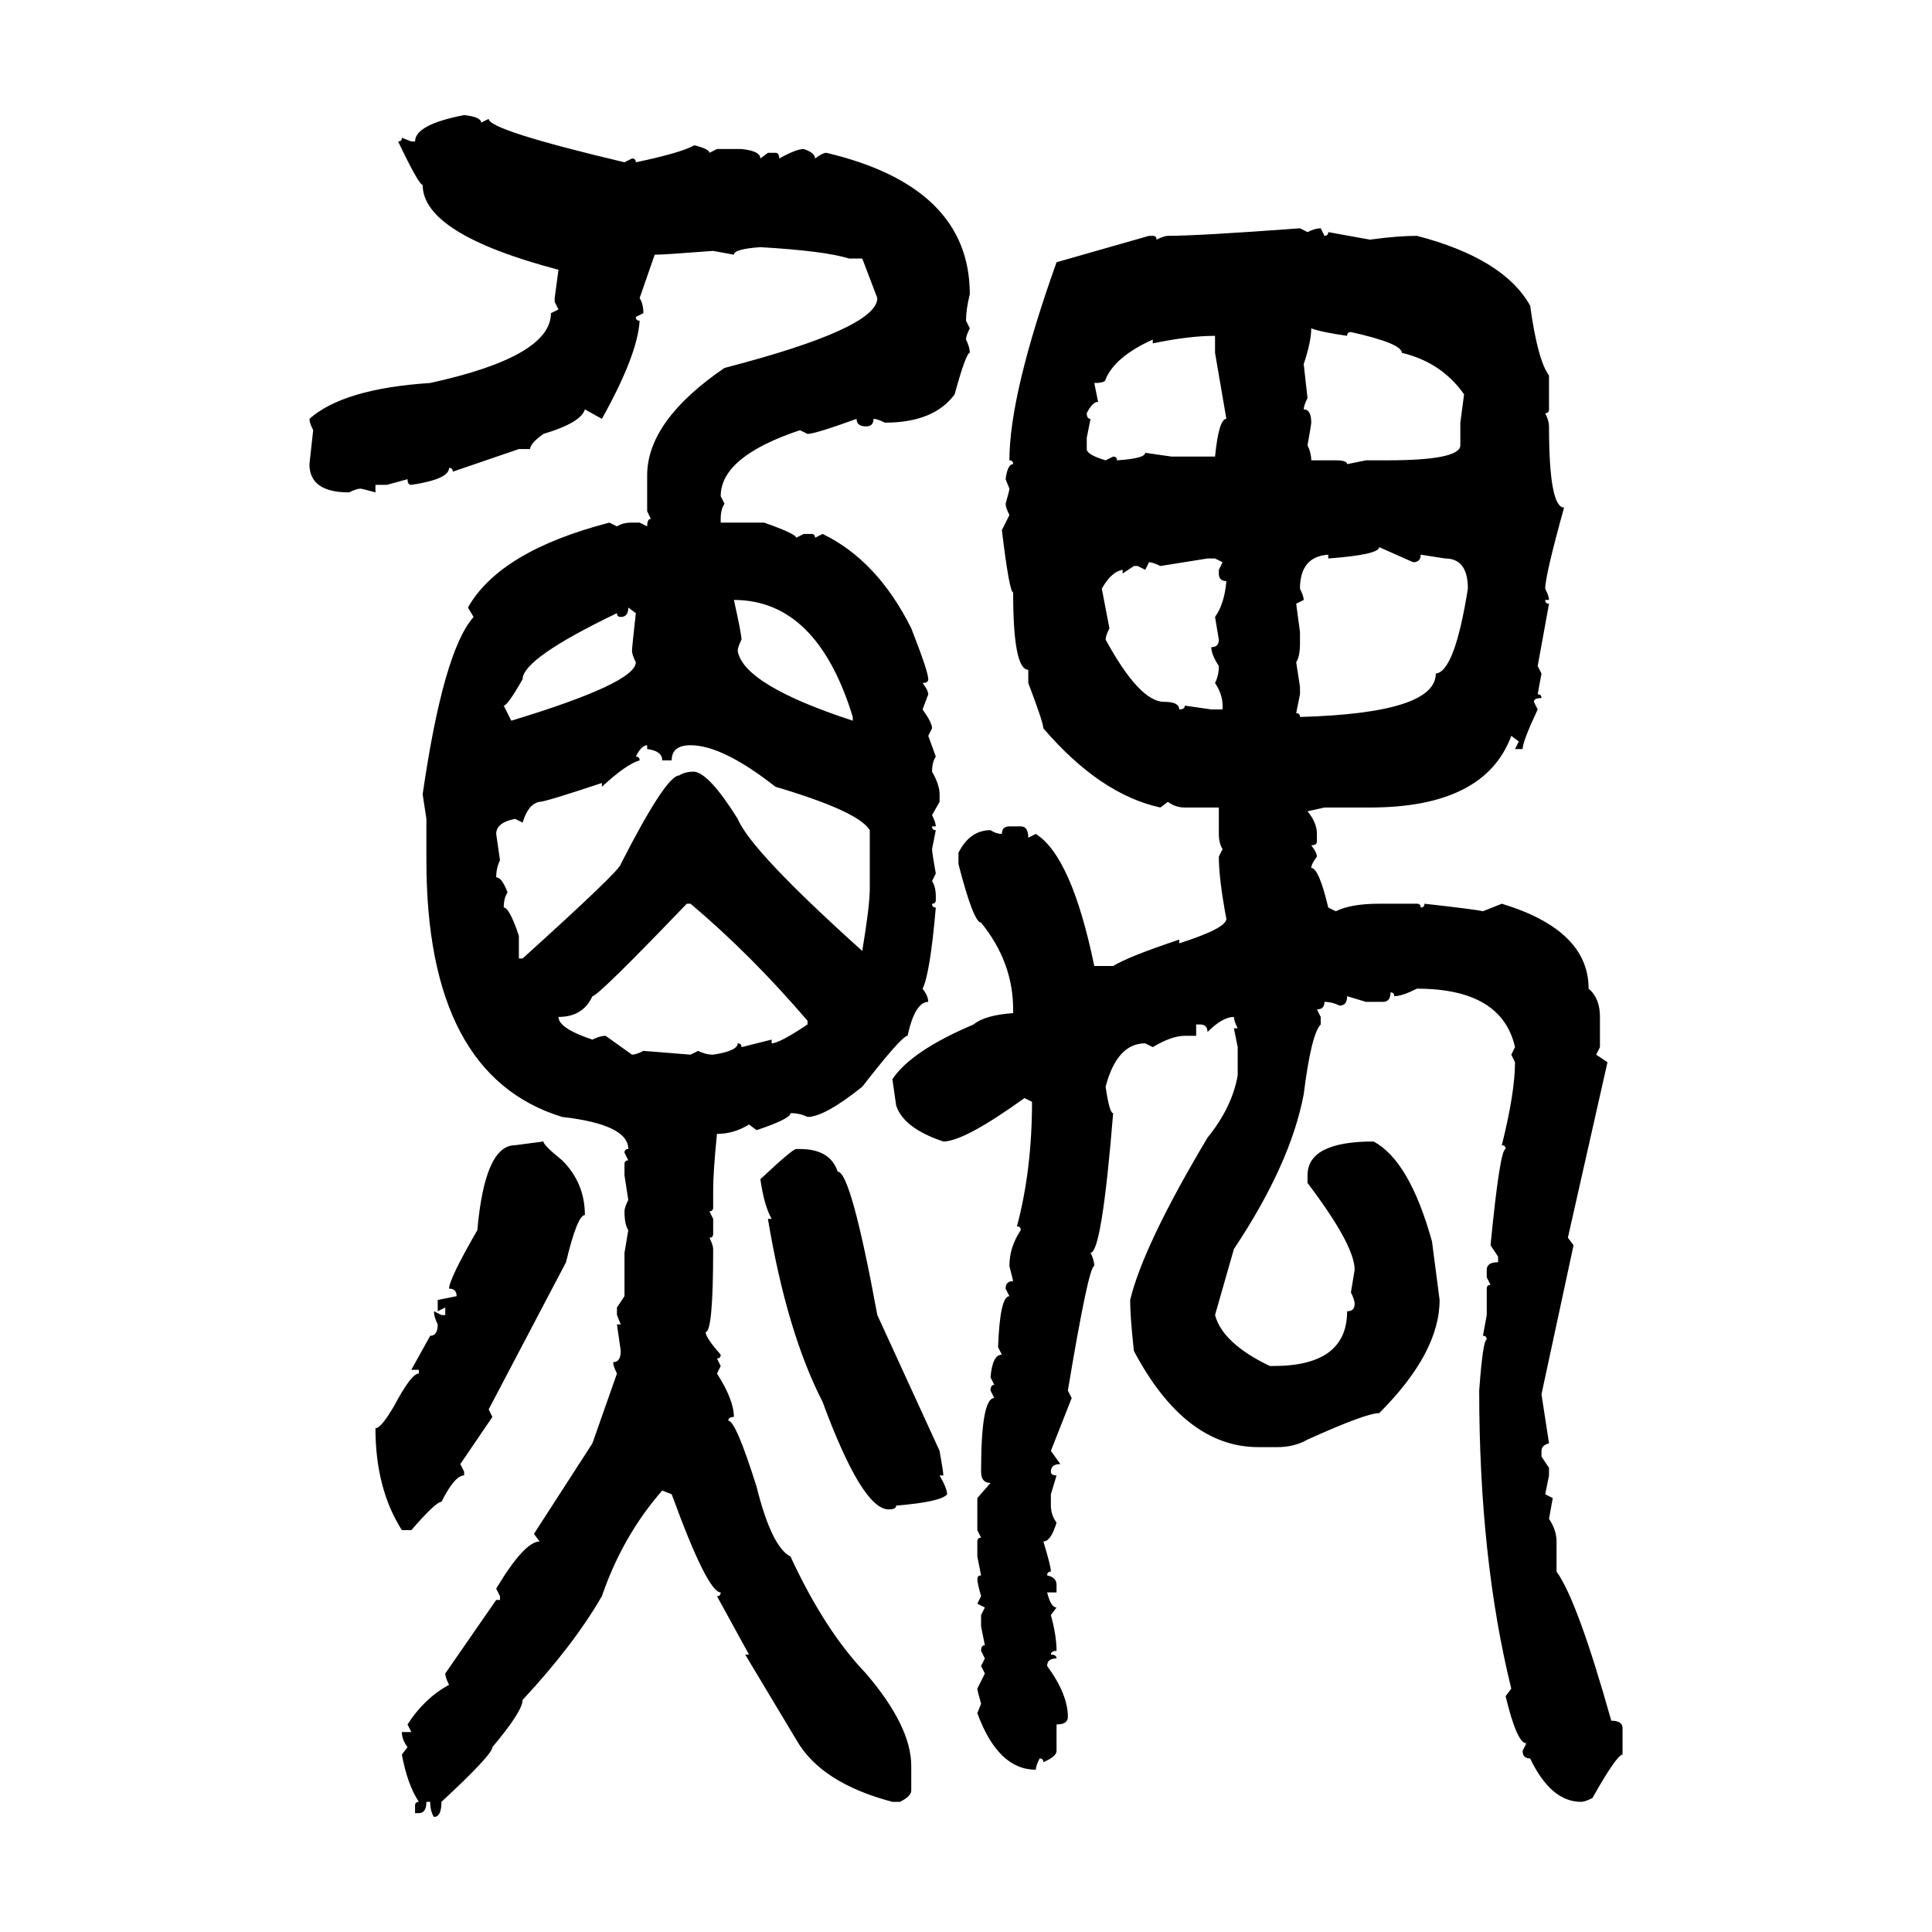<svg xmlns="http://www.w3.org/2000/svg" xmlns:xlink="http://www.w3.org/1999/xlink" width="300" height="300"><path d="M72.07 17.87L72.07 17.87Q74.71 18.16 74.71 19.04L74.71 19.04L75.88 18.46Q75.88 20.21 96.97 25.20L96.97 25.20L98.14 24.61Q98.73 24.61 98.73 25.20L98.73 25.20Q105.76 23.73 107.81 22.56L107.81 22.56Q110.16 23.14 110.16 23.73L110.16 23.73L111.33 23.14L115.14 23.14Q118.07 23.44 118.07 24.61L118.07 24.61L119.24 23.73L120.41 23.73Q121.00 23.73 121.00 24.61L121.00 24.61Q123.63 23.14 124.80 23.14L124.80 23.14Q126.56 23.73 126.56 24.61L126.56 24.61Q127.73 23.73 128.32 23.73L128.32 23.73Q150.59 29.00 150.59 45.70L150.59 45.70Q150 48.05 150 49.80L150 49.80L150.59 50.98Q150 52.15 150 52.73L150 52.73Q150.59 53.91 150.59 54.79L150.59 54.79Q150 54.79 148.24 61.23L148.24 61.23Q145.02 65.63 137.40 65.63L137.40 65.63Q136.23 65.04 135.64 65.04L135.64 65.04Q135.64 66.21 134.47 66.21L134.47 66.21Q133.01 66.21 133.01 65.04L133.01 65.04Q126.56 67.38 125.39 67.38L125.39 67.38L124.22 66.80Q111.91 70.90 111.91 77.05L111.91 77.05L112.50 78.22Q111.91 79.10 111.91 80.57L111.91 80.57L111.91 81.15L118.65 81.15Q123.63 82.91 123.63 83.50L123.63 83.50L124.80 82.91L125.98 82.91Q126.56 82.91 126.56 83.50L126.56 83.50L127.73 82.91Q136.23 87.01 141.50 97.56L141.50 97.56Q144.14 104.30 144.14 105.47L144.14 105.47Q144.14 106.05 143.26 106.05L143.26 106.05Q144.14 107.23 144.14 107.81L144.14 107.81L143.26 110.16Q144.73 112.21 144.73 113.09L144.73 113.09L144.14 114.26L145.31 117.48Q144.73 118.36 144.73 119.82L144.73 119.82Q145.90 121.88 145.90 123.34L145.90 123.34L145.90 124.51L144.73 126.56Q145.31 127.73 145.31 128.32L145.31 128.32L144.73 128.32Q144.73 128.91 145.31 128.91L145.31 128.91L144.73 131.84Q144.73 132.42 145.31 135.64L145.31 135.64L144.73 136.82Q145.31 137.70 145.31 139.16L145.31 139.16L145.31 139.75Q145.31 140.33 144.73 140.33L144.73 140.33Q144.73 140.92 145.31 140.92L145.31 140.92Q144.43 151.17 143.26 153.52L143.26 153.52Q144.14 154.69 144.14 155.57L144.14 155.57Q142.09 155.57 140.92 160.84L140.92 160.84Q140.04 160.84 133.89 168.75L133.89 168.75Q128.03 173.44 125.39 173.44L125.39 173.44Q124.22 172.85 122.75 172.85L122.75 172.85Q122.75 173.73 117.48 175.49L117.48 175.49L116.31 174.61Q113.96 176.07 111.33 176.07L111.33 176.07Q110.74 181.93 110.74 184.86L110.74 184.86L110.74 187.50Q110.74 188.09 110.16 188.09L110.16 188.09L110.74 189.26L110.74 191.60Q110.74 192.19 110.16 192.19L110.16 192.19Q110.74 193.36 110.74 193.95L110.74 193.95Q110.74 206.84 109.57 206.84L109.57 206.84Q109.57 207.71 111.91 210.35L111.91 210.35Q111.91 210.94 111.33 210.94L111.33 210.94L111.91 212.11L111.33 213.28Q113.96 217.38 113.96 220.02L113.96 220.02Q113.09 220.02 113.09 220.61L113.09 220.61Q114.26 220.61 117.48 230.86L117.48 230.86Q119.82 240.23 122.75 241.70L122.75 241.70Q128.03 253.13 134.47 259.86L134.47 259.86Q141.50 268.07 141.50 274.22L141.50 274.22L141.50 278.03Q141.50 278.91 139.75 279.79L139.75 279.79L138.57 279.79Q127.44 276.86 123.63 270.12L123.63 270.12L115.72 256.93L116.31 256.93L111.33 247.85Q111.91 247.85 111.91 247.27L111.91 247.27Q109.86 247.27 104.30 232.03L104.30 232.03L102.83 231.45Q96.68 238.48 93.46 247.85L93.46 247.85Q89.06 255.47 81.15 263.96L81.15 263.96Q81.15 265.72 76.46 271.29L76.46 271.29Q76.46 272.46 68.55 279.79L68.55 279.79Q68.55 282.13 67.38 282.13L67.38 282.13Q66.80 281.25 66.80 279.79L66.80 279.79L66.21 279.79Q66.21 281.54 65.04 281.54L65.04 281.54L64.45 281.54L64.45 280.37Q64.45 279.79 65.04 279.79L65.04 279.79Q63.28 277.15 62.40 272.46L62.40 272.46L63.28 271.29Q62.40 270.12 62.40 268.95L62.40 268.95L63.87 268.95L63.28 267.77Q65.92 263.67 69.73 261.62L69.73 261.62Q69.14 260.45 69.14 259.86L69.14 259.86L77.05 248.44L77.64 248.44L77.64 247.85L77.05 246.68Q81.45 239.36 83.79 239.36L83.79 239.36L82.91 238.18L91.99 224.12L95.80 213.28Q95.21 212.11 95.21 211.52L95.21 211.52Q96.39 211.52 96.39 209.77L96.39 209.77L95.80 205.66L96.39 205.66L95.80 204.20L95.80 203.03L96.97 201.27L96.97 194.53L97.56 191.02Q96.97 190.14 96.97 188.09L96.97 188.09Q96.97 187.50 97.56 186.33L97.56 186.33L96.97 182.52L96.97 180.76Q96.97 180.18 97.56 180.18L97.56 180.18L96.97 179.00Q96.97 178.42 97.56 178.42L97.56 178.42Q97.56 174.61 87.30 173.44L87.30 173.44Q66.21 166.99 66.21 133.59L66.21 133.59L66.21 127.15L65.63 123.34Q68.85 101.07 73.54 95.80L73.54 95.80L72.66 94.34Q77.64 85.55 94.63 81.15L94.63 81.15L95.80 81.74Q96.68 81.15 98.14 81.15L98.14 81.15L99.32 81.15L100.49 81.74Q100.49 80.57 101.07 80.57L101.07 80.57L100.49 79.39L100.49 73.83Q100.49 65.33 112.50 57.13L112.50 57.13Q136.23 50.98 136.23 46.29L136.23 46.29L133.89 40.14L131.84 40.14Q128.03 38.96 118.07 38.38L118.07 38.38Q113.96 38.67 113.96 39.55L113.96 39.55L110.74 38.96Q103.13 39.55 101.66 39.55L101.66 39.55L99.32 46.29Q99.90 47.17 99.90 48.63L99.90 48.63L98.73 49.22Q98.73 49.80 99.32 49.80L99.32 49.80Q99.02 55.08 93.46 65.04L93.46 65.04L90.82 63.57Q90.23 65.63 84.38 67.38L84.38 67.38Q82.32 68.85 82.32 69.73L82.32 69.73L80.57 69.73L70.31 73.24Q70.31 72.66 69.73 72.66L69.73 72.66Q69.73 74.41 63.87 75.29L63.87 75.29Q63.28 75.29 63.28 74.41L63.28 74.41L60.06 75.29L58.30 75.29L58.30 76.46Q56.25 75.88 55.96 75.88L55.96 75.88Q55.37 75.88 54.20 76.46L54.20 76.46Q48.05 76.46 48.05 72.07L48.05 72.07L48.63 66.80Q48.05 65.63 48.05 65.04L48.05 65.04Q53.32 60.35 66.80 59.47L66.80 59.47Q85.55 55.37 85.55 48.63L85.55 48.63L86.72 48.05L86.13 46.88L86.13 46.29L86.72 41.89Q65.63 36.33 65.63 28.71L65.63 28.71Q65.04 28.71 61.82 21.97L61.82 21.97Q62.40 21.97 62.40 21.39L62.40 21.39L63.87 21.97L64.45 21.97Q64.45 19.34 72.07 17.87ZM201.86 35.45L201.86 35.45L203.03 36.04Q204.20 35.45 205.08 35.45L205.08 35.45L205.66 36.62Q206.25 36.62 206.25 36.04L206.25 36.04L212.70 37.21Q217.09 36.62 220.02 36.62L220.02 36.62Q233.50 40.14 237.60 47.46L237.60 47.46Q238.77 55.96 240.53 58.30L240.53 58.30L240.53 63.57Q240.53 64.16 239.94 64.16L239.94 64.16Q240.53 65.33 240.53 66.21L240.53 66.21Q240.53 78.81 242.87 78.81L242.87 78.81Q239.94 89.36 239.94 91.41L239.94 91.41Q240.53 92.58 240.53 93.16L240.53 93.16L239.94 93.16Q239.94 93.75 240.53 93.75L240.53 93.75L238.77 103.42L239.36 104.59L238.77 107.81Q239.36 107.81 239.36 108.40L239.36 108.40Q238.18 108.40 238.18 108.98L238.18 108.98L238.77 110.16Q236.43 115.14 236.43 116.31L236.43 116.31L235.25 116.31L235.84 115.14L234.67 114.26Q230.57 125.39 212.70 125.39L212.70 125.39L205.66 125.39L203.03 125.98Q204.49 127.73 204.49 129.49L204.49 129.49L204.49 130.66Q204.49 131.25 203.61 131.25L203.61 131.25Q204.49 132.42 204.49 133.01L204.49 133.01Q203.61 134.18 203.61 134.77L203.61 134.77Q204.79 134.77 206.25 140.92L206.25 140.92L207.42 141.50Q209.77 140.33 214.16 140.33L214.16 140.33L220.02 140.33Q220.61 140.33 220.61 140.92L220.61 140.92Q221.19 140.92 221.19 140.33L221.19 140.33Q229.10 141.21 230.27 141.50L230.27 141.50L233.20 140.33Q246.68 144.43 246.68 153.52L246.68 153.52Q248.44 154.98 248.44 157.91L248.44 157.91L248.44 162.60L247.85 163.77L249.61 164.94L243.46 192.19L244.34 193.36L239.36 216.50L240.53 224.12Q239.36 224.41 239.36 225.29L239.36 225.29L239.36 226.17L240.53 227.93L240.53 229.10L239.94 232.03L241.11 232.62L240.53 235.84Q241.70 237.60 241.70 239.36L241.70 239.36L241.70 244.04Q244.92 248.44 250.20 267.19L250.20 267.19Q251.95 267.19 251.95 268.36L251.95 268.36L251.95 272.46Q251.07 272.46 247.27 279.20L247.27 279.20Q246.09 279.79 245.51 279.79L245.51 279.79Q240.82 279.79 237.60 273.05L237.60 273.05Q236.43 273.05 236.43 271.88L236.43 271.88L237.01 270.70Q235.55 270.70 233.79 263.38L233.79 263.38L234.67 262.21Q229.69 241.99 229.69 215.92L229.69 215.92Q230.27 208.01 230.86 208.01L230.86 208.01Q230.86 207.42 230.27 207.42L230.27 207.42L230.86 204.20L230.86 200.10Q230.86 199.51 231.45 199.51L231.45 199.51L230.86 198.34L230.86 197.17Q230.86 196.00 232.62 196.00L232.62 196.00L232.62 195.12L231.45 193.36Q232.91 178.42 233.79 178.42L233.79 178.42Q233.79 177.83 233.20 177.83L233.20 177.83Q235.25 169.63 235.25 164.94L235.25 164.94L234.67 163.77L235.25 162.60Q233.20 153.52 220.02 153.52L220.02 153.52Q217.68 154.69 216.50 154.69L216.50 154.69Q216.50 154.10 215.92 154.10L215.92 154.10Q215.92 155.57 214.75 155.57L214.75 155.57L212.11 155.57L209.18 154.69Q209.18 156.15 208.01 156.15L208.01 156.15Q206.84 155.57 205.66 155.57L205.66 155.57Q205.66 156.74 204.49 156.74L204.49 156.74L205.08 157.91L205.08 159.08Q203.61 160.55 202.44 169.92L202.44 169.92Q200.39 180.76 191.60 193.95L191.60 193.95L188.67 204.20Q189.84 208.59 197.17 212.11L197.17 212.11L197.75 212.11Q209.18 212.11 209.18 203.61L209.18 203.61Q210.35 203.61 210.35 202.44L210.35 202.44Q210.35 201.86 209.77 200.68L209.77 200.68L210.35 197.17Q210.35 193.36 203.03 183.69L203.03 183.69L203.03 182.52Q203.03 177.25 213.28 177.25L213.28 177.25Q218.85 180.18 222.36 192.77L222.36 192.77L223.54 201.86Q223.54 210.06 214.16 219.43L214.16 219.43Q212.11 219.43 203.03 223.54L203.03 223.54Q200.98 224.71 198.34 224.71L198.34 224.71L195.41 224.71Q183.98 224.71 176.07 209.77L176.07 209.77Q175.49 204.49 175.49 201.86L175.49 201.86Q177.54 193.36 187.50 176.66L187.50 176.66Q191.31 171.97 192.19 166.99L192.19 166.99L192.19 162.60L191.60 159.67L192.19 159.67Q191.60 158.50 191.60 157.91L191.60 157.91Q189.84 157.91 187.50 160.25L187.50 160.25Q187.50 159.08 186.33 159.08L186.33 159.08L185.74 159.08L185.74 160.84L183.98 160.84Q181.93 160.84 179.00 162.60L179.00 162.60L177.83 162.01Q173.44 162.01 171.68 168.75L171.68 168.75Q172.27 172.85 172.85 172.85L172.85 172.85Q171.09 194.53 169.34 194.53L169.34 194.53Q169.92 195.70 169.92 196.58L169.92 196.58Q169.04 196.58 165.82 215.92L165.82 215.92L166.41 217.09L163.18 225.29L164.65 227.34Q163.18 227.34 163.18 228.52L163.18 228.52Q163.18 229.10 164.06 229.10L164.06 229.10L163.18 232.03L163.18 233.79Q163.18 235.25 164.06 236.43L164.06 236.43Q163.18 239.36 162.01 239.36L162.01 239.36Q163.18 243.16 163.18 244.04L163.18 244.04Q162.60 244.04 162.60 244.63L162.60 244.63Q164.06 244.92 164.06 246.09L164.06 246.09L164.06 247.27L162.60 247.27Q163.18 249.61 164.06 249.61L164.06 249.61L163.18 250.78Q164.06 254.00 164.06 256.35L164.06 256.35Q163.18 256.35 163.18 256.93L163.18 256.93Q164.06 256.93 164.06 257.52L164.06 257.52Q162.60 257.52 162.60 258.69L162.60 258.69Q165.82 263.09 165.82 266.60L165.82 266.60Q165.82 267.77 164.06 267.77L164.06 267.77L164.06 271.88Q164.06 272.75 162.01 273.63L162.01 273.63Q162.01 273.05 161.43 273.05L161.43 273.05Q160.84 274.22 160.84 274.80L160.84 274.80Q154.98 274.80 151.76 266.02L151.76 266.02L152.34 264.55Q151.76 262.50 151.76 262.21L151.76 262.21L152.93 259.86L152.34 258.69L152.93 257.52L152.34 256.35Q152.34 255.47 152.93 255.47L152.93 255.47L152.34 252.54L152.34 250.78L152.93 249.61L151.76 249.02L152.34 247.85Q151.76 245.80 151.76 245.21L151.76 245.21Q151.76 244.63 152.34 244.63L152.34 244.63L151.76 241.70L151.76 239.36Q151.76 238.77 152.34 238.77L152.34 238.77L151.76 237.60L151.76 232.62L153.81 230.27Q152.34 230.27 152.34 228.52L152.34 228.52Q152.34 217.09 154.39 217.09L154.39 217.09L153.81 215.92Q153.81 215.04 154.39 215.04L154.39 215.04L153.81 213.87Q154.10 210.35 155.57 210.35L155.57 210.35L154.98 209.18Q155.27 201.27 156.74 201.27L156.74 201.27L156.15 200.10Q156.15 198.93 157.32 198.93L157.32 198.93L156.74 196.58Q156.74 193.65 158.50 191.02L158.50 191.02Q158.50 190.43 157.91 190.43L157.91 190.43Q160.25 181.64 160.25 171.09L160.25 171.09L159.08 170.51Q149.71 177.25 146.48 177.25L146.48 177.25Q140.33 175.20 139.16 171.68L139.16 171.68L138.57 167.58Q141.50 163.18 151.17 159.08L151.17 159.08Q152.93 157.62 157.32 157.32L157.32 157.32L157.32 156.74Q157.32 149.41 152.34 143.26L152.34 143.26Q151.17 143.26 148.83 134.18L148.83 134.18L148.83 132.42Q150.59 128.91 153.81 128.91L153.81 128.91Q154.69 129.49 155.57 129.49L155.57 129.49Q155.57 128.32 156.74 128.32L156.74 128.32L158.50 128.32Q159.67 128.32 159.67 130.08L159.67 130.08L160.84 129.49Q166.41 133.01 169.92 150L169.92 150L172.85 150Q175.20 148.54 183.11 145.90L183.11 145.90L183.11 146.48Q190.43 144.14 190.43 142.68L190.43 142.68Q189.26 136.52 189.26 133.01L189.26 133.01L189.84 131.84Q189.26 130.96 189.26 129.49L189.26 129.49L189.26 125.39L183.98 125.39Q182.52 125.39 181.35 124.51L181.35 124.51L180.18 125.39Q170.80 123.34 162.01 113.09L162.01 113.09Q162.01 112.21 159.67 106.05L159.67 106.05L159.67 104.00Q157.32 104.00 157.32 91.99L157.32 91.99Q156.74 91.99 155.57 82.32L155.57 82.32L156.74 79.98Q156.15 78.81 156.15 78.22L156.15 78.22Q156.74 76.17 156.74 75.88L156.74 75.88L156.15 74.41Q156.45 72.07 157.32 72.07L157.32 72.07Q157.32 71.48 156.74 71.48L156.74 71.48Q156.74 61.23 164.06 40.72L164.06 40.72L178.42 36.62L179.00 36.62Q179.59 36.62 179.59 37.21L179.59 37.21Q180.76 36.62 181.35 36.62L181.35 36.62Q186.04 36.62 201.86 35.45ZM203.61 50.98L203.61 50.98Q203.61 53.03 202.44 56.54L202.44 56.54L203.03 61.82Q202.44 62.99 202.44 63.57L202.44 63.57Q203.61 63.57 203.61 65.63L203.61 65.63Q203.61 65.92 203.03 69.14L203.03 69.14Q203.61 70.31 203.61 71.48L203.61 71.48L207.42 71.48Q209.18 71.48 209.18 72.07L209.18 72.07L212.11 71.48L215.33 71.48Q226.76 71.48 226.76 69.14L226.76 69.14L226.76 65.63L227.34 61.23Q223.83 56.25 217.68 54.79L217.68 54.79Q217.68 53.32 209.77 51.56L209.77 51.56Q209.18 51.56 209.18 52.15L209.18 52.15Q205.08 51.56 203.61 50.98ZM179.00 53.32L179.00 53.32L179.00 52.73Q173.14 55.37 171.68 58.89L171.68 58.89Q171.68 59.47 169.92 59.47L169.92 59.47L170.51 62.40Q169.63 62.40 168.75 64.16L168.75 64.16Q168.75 65.04 169.34 65.04L169.34 65.04L168.75 67.97L168.75 69.73Q168.75 70.61 171.68 71.48L171.68 71.48L172.85 70.90Q173.44 70.90 173.44 71.48L173.44 71.48Q177.83 71.19 177.83 70.31L177.83 70.31L181.93 70.90L188.67 70.90Q189.26 65.04 190.43 65.04L190.43 65.04L188.67 54.79L188.67 52.15Q184.57 52.15 179.00 53.32ZM219.43 87.30L214.16 84.96Q214.16 86.13 206.25 86.72L206.25 86.72L206.25 86.13Q201.86 86.43 201.86 91.41L201.86 91.41Q202.44 92.58 202.44 93.16L202.44 93.16L201.27 93.75L201.86 98.14L201.86 99.90Q201.86 101.95 201.27 102.83L201.27 102.83L201.86 106.64L201.86 107.81L201.27 110.74Q201.86 110.74 201.86 111.33L201.86 111.33Q222.95 110.74 222.95 104.59L222.95 104.59Q225.88 104.30 227.93 91.41L227.93 91.41Q227.93 86.72 224.41 86.72L224.41 86.72L220.61 86.13Q220.61 87.30 219.43 87.30L219.43 87.30ZM187.50 86.72L180.18 87.89Q179.00 87.30 178.42 87.30L178.42 87.30L177.83 88.48L176.66 87.89L176.07 87.89L174.32 89.06L174.32 88.48Q172.56 88.77 171.09 91.41L171.09 91.41L172.27 97.56Q171.68 98.73 171.68 99.32L171.68 99.32Q176.95 108.98 180.76 108.98L180.76 108.98Q183.11 108.98 183.11 110.16L183.11 110.16Q183.98 110.16 183.98 109.57L183.98 109.57L188.09 110.16L189.84 110.16L189.84 109.57Q189.84 107.81 188.67 106.05L188.67 106.05Q189.26 104.88 189.26 103.42L189.26 103.42Q188.09 101.66 188.09 100.49L188.09 100.49Q189.26 100.49 189.26 99.32L189.26 99.32L188.67 95.80Q190.14 93.75 190.43 90.23L190.43 90.23Q189.26 90.23 189.26 89.06L189.26 89.06L189.26 88.48L189.84 87.30L188.67 86.72L187.50 86.72ZM113.96 93.16L113.96 93.16Q115.14 98.44 115.14 99.32L115.14 99.32Q114.55 100.49 114.55 101.07L114.55 101.07Q115.43 106.35 132.42 111.91L132.42 111.91L132.42 111.33Q126.86 93.16 113.96 93.16ZM98.73 95.21L97.56 94.34Q97.56 95.80 96.39 95.80L96.39 95.80Q95.80 95.80 95.80 95.21L95.80 95.21Q81.15 102.25 81.15 105.47L81.15 105.47Q78.81 109.57 78.22 109.57L78.22 109.57L79.39 111.91Q98.73 106.05 98.73 102.83L98.73 102.83Q98.14 101.66 98.14 101.07L98.14 101.07Q98.14 100.49 98.73 95.21L98.73 95.21ZM98.73 117.48L98.73 117.48Q99.32 117.48 99.32 118.07L99.32 118.07Q97.27 118.65 93.46 122.17L93.46 122.17L93.46 121.58Q84.67 124.51 83.79 124.51L83.79 124.51Q82.03 124.80 81.15 127.73L81.15 127.73L79.98 127.15Q77.05 127.73 77.05 129.49L77.05 129.49L77.64 133.59Q77.05 134.77 77.05 136.23L77.05 136.23Q77.93 136.23 78.81 138.57L78.81 138.57Q78.22 139.45 78.22 140.92L78.22 140.92Q79.10 140.92 80.57 145.31L80.57 145.31L80.57 148.83L81.15 148.83Q96.39 135.06 96.39 134.18L96.39 134.18Q103.42 120.41 105.47 120.41L105.47 120.41Q106.35 119.82 107.81 119.82L107.81 119.82Q110.16 120.12 114.55 127.15L114.55 127.15Q116.60 132.13 133.89 147.66L133.89 147.66Q135.06 140.63 135.06 137.99L135.06 137.99L135.06 128.91Q133.30 125.98 120.41 122.17L120.41 122.17Q112.21 115.72 107.23 115.72L107.23 115.72Q104.30 115.72 104.30 118.07L104.30 118.07L102.83 118.07Q102.83 116.60 100.49 116.31L100.49 116.31L100.49 115.72Q99.61 115.72 98.73 117.48ZM86.72 157.91L86.72 157.91Q86.72 159.67 91.99 161.43L91.99 161.43Q93.16 160.84 94.04 160.84L94.04 160.84L98.14 163.77Q98.73 163.77 99.90 163.18L99.90 163.18L107.23 163.77L108.40 163.18Q109.57 163.77 110.74 163.77L110.74 163.77Q114.55 163.18 114.55 162.01L114.55 162.01Q115.14 162.01 115.14 162.60L115.14 162.60L119.82 161.43L119.82 162.01Q121.00 162.01 125.39 159.08L125.39 159.08L125.39 158.50Q116.60 148.24 107.23 140.33L107.23 140.33L106.64 140.33Q92.87 154.69 91.99 154.69L91.99 154.69Q90.53 157.91 86.72 157.91ZM79.98 177.83L84.38 177.25Q84.38 177.83 87.30 180.18L87.30 180.18Q90.82 183.69 90.82 188.67L90.82 188.67Q89.65 188.67 87.89 196.00L87.89 196.00L75.88 218.85L76.46 220.02L71.48 227.34L72.07 228.52L72.07 229.10Q70.61 229.10 68.55 233.20L68.55 233.20Q67.68 233.20 63.87 237.60L63.87 237.60L62.40 237.60Q58.30 231.15 58.30 221.78L58.30 221.78Q59.18 221.78 61.23 218.26L61.23 218.26Q63.87 213.28 65.04 213.28L65.04 213.28L65.04 212.70L63.87 212.70L66.80 207.42Q67.97 207.42 67.97 205.66L67.97 205.66Q67.38 204.49 67.38 203.61L67.38 203.61L68.55 204.20L69.14 204.20L69.14 203.03L67.97 203.61L67.97 201.86L70.90 201.27Q70.90 200.10 69.73 200.10L69.73 200.10Q69.73 198.63 74.12 191.02L74.12 191.02Q75.29 177.83 79.98 177.83L79.98 177.83ZM123.63 178.42L123.63 178.42L124.22 178.42Q128.91 178.42 130.08 181.93L130.08 181.93Q132.13 181.93 136.23 204.20L136.23 204.20L145.90 225.29Q146.48 228.52 146.48 229.10L146.48 229.10L145.90 229.10Q147.07 231.15 147.07 232.03L147.07 232.03Q146.19 233.20 139.16 233.79L139.16 233.79Q139.16 234.38 137.99 234.38L137.99 234.38Q133.89 234.38 127.73 217.68L127.73 217.68Q122.17 206.84 119.24 189.26L119.24 189.26L119.82 189.26Q118.65 187.21 118.07 183.11L118.07 183.11Q123.05 178.42 123.63 178.42Z"/></svg>